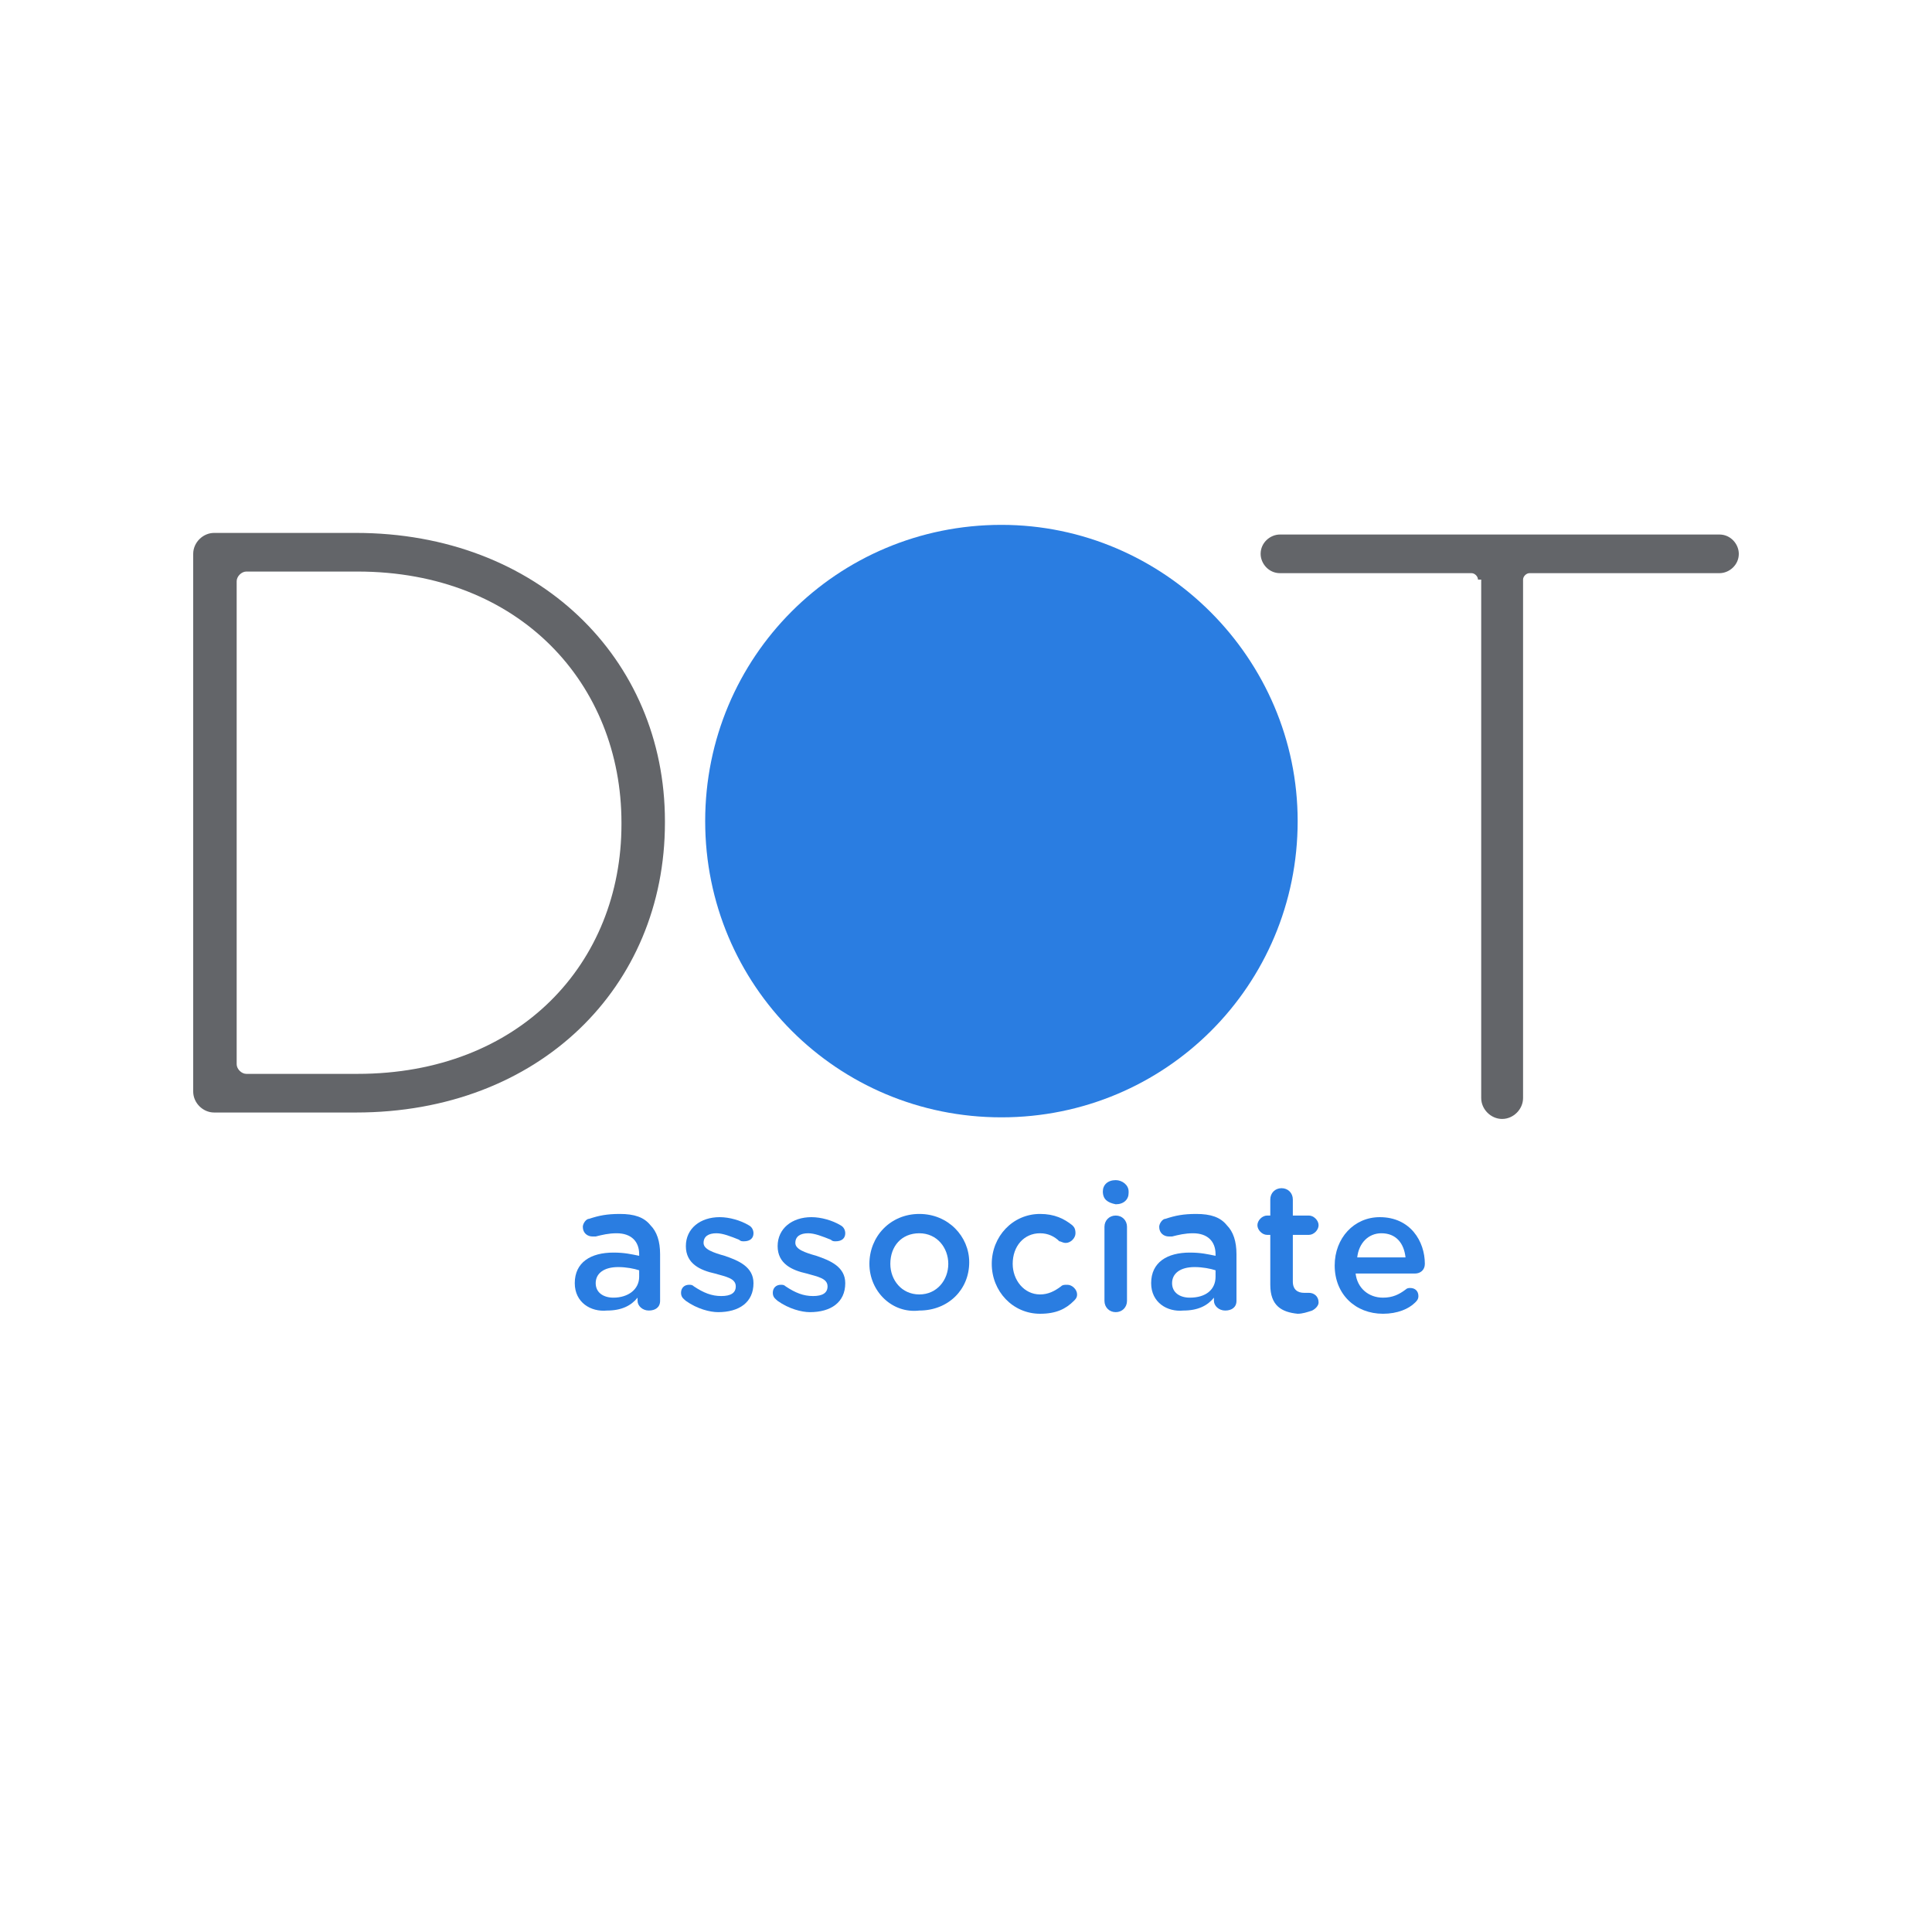 <?xml version="1.0" encoding="utf-8"?>
<!-- Generator: Adobe Illustrator 24.2.3, SVG Export Plug-In . SVG Version: 6.00 Build 0)  -->
<svg version="1.1" xmlns="http://www.w3.org/2000/svg" xmlns:xlink="http://www.w3.org/1999/xlink" x="0px" y="0px"
	 viewBox="0 0 120 120" style="enable-background:new 0 0 120 120;" xml:space="preserve">
<style type="text/css">
	.st0{display:none;}
	.st1{display:inline;fill:#EC7700;}
	.st2{display:inline;fill:#636569;}
	.st3{fill:#2A7DE1;}
	.st4{fill:#636569;}
	.st5{fill:#F5333F;}
	.st6{display:inline;fill:#001689;}
	.st7{display:inline;fill:#85754E;}
	.st8{display:inline;}
	.st9{clip-path:url(#SVGID_2_);fill:url(#SVGID_3_);}
	.st10{display:inline;fill:#64513D;}
</style>
<g id="guias">
</g>
<g id="Capa_7" class="st0">
	<path class="st1" d="M38.8,80.3v-3.1h-0.2c-0.3,0-0.6-0.3-0.6-0.6c0-0.3,0.3-0.6,0.6-0.6h0.2v-1c0-0.4,0.3-0.7,0.7-0.7
		c0.4,0,0.7,0.3,0.7,0.7v1h1.1c0.3,0,0.6,0.3,0.6,0.6c0,0.3-0.3,0.6-0.6,0.6h-1.1v2.9c0,0.5,0.3,0.7,0.7,0.7c0.2,0,0.3,0,0.3,0
		c0.3,0,0.6,0.2,0.6,0.6c0,0.2-0.2,0.4-0.4,0.5C41.2,82,40.9,82,40.5,82C39.5,82,38.8,81.6,38.8,80.3"/>
	<path class="st1" d="M43.4,76.7c0-0.4,0.3-0.7,0.7-0.7c0.4,0,0.7,0.3,0.7,0.7v0.6c0.3-0.7,0.9-1.3,1.5-1.3c0.4,0,0.7,0.3,0.7,0.7
		c0,0.4-0.2,0.6-0.5,0.6c-1,0.2-1.6,0.9-1.6,2.3v1.7c0,0.4-0.3,0.7-0.7,0.7c-0.4,0-0.7-0.3-0.7-0.7V76.7z"/>
	<path class="st1" d="M47.6,80.3L47.6,80.3c0-1.3,1-1.9,2.4-1.9c0.7,0,1.1,0.1,1.6,0.2v-0.1c0-0.8-0.5-1.3-1.5-1.3
		c-0.5,0-0.9,0.1-1.3,0.2c-0.1,0-0.1,0-0.2,0c-0.3,0-0.6-0.2-0.6-0.6c0-0.2,0.2-0.5,0.4-0.5c0.6-0.2,1.1-0.3,1.9-0.3
		c0.9,0,1.5,0.2,1.9,0.7c0.4,0.4,0.6,1,0.6,1.8v2.9c0,0.4-0.3,0.6-0.7,0.6c-0.4,0-0.7-0.3-0.7-0.6v-0.2c-0.4,0.5-1,0.9-1.9,0.9
		C48.6,82.1,47.6,81.4,47.6,80.3 M51.6,79.8v-0.4c-0.3-0.1-0.8-0.2-1.3-0.2c-0.9,0-1.4,0.4-1.4,1v0c0,0.6,0.5,0.9,1.1,0.9
		C50.9,81.1,51.6,80.6,51.6,79.8"/>
	<path class="st1" d="M60.5,81.3c0,0.4-0.3,0.7-0.7,0.7c-0.4,0-0.7-0.3-0.7-0.7V81c-0.4,0.6-1,1.1-2,1.1c-1.4,0-2.7-1.1-2.7-3v0
		c0-1.9,1.3-3,2.7-3c1,0,1.6,0.5,2,1v-2.5c0-0.4,0.3-0.7,0.7-0.7c0.4,0,0.7,0.3,0.7,0.7V81.3z M55.8,79L55.8,79
		c0,1.2,0.8,1.9,1.7,1.9c0.9,0,1.7-0.8,1.7-1.9v0c0-1.1-0.8-1.9-1.7-1.9C56.6,77.1,55.8,77.8,55.8,79"/>
	<path class="st1" d="M62.5,74.5c0-0.4,0.3-0.7,0.8-0.7c0.4,0,0.8,0.3,0.8,0.7v0.1c0,0.4-0.3,0.7-0.8,0.7
		C62.8,75.2,62.5,75,62.5,74.5L62.5,74.5z M62.6,76.7c0-0.4,0.3-0.7,0.7-0.7c0.4,0,0.7,0.3,0.7,0.7v4.6c0,0.4-0.3,0.7-0.7,0.7
		c-0.4,0-0.7-0.3-0.7-0.7V76.7z"/>
	<path class="st1" d="M66.2,80.3v-3.1H66c-0.3,0-0.6-0.3-0.6-0.6c0-0.3,0.3-0.6,0.6-0.6h0.2v-1c0-0.4,0.3-0.7,0.7-0.7
		c0.4,0,0.7,0.3,0.7,0.7v1h1.1c0.3,0,0.6,0.3,0.6,0.6c0,0.3-0.3,0.6-0.6,0.6h-1.1v2.9c0,0.5,0.3,0.7,0.7,0.7c0.2,0,0.3,0,0.3,0
		c0.3,0,0.6,0.2,0.6,0.6c0,0.2-0.2,0.4-0.4,0.5C68.5,82,68.3,82,67.9,82C66.9,82,66.2,81.6,66.2,80.3"/>
	<path class="st1" d="M70.8,74.5c0-0.4,0.3-0.7,0.8-0.7c0.4,0,0.8,0.3,0.8,0.7v0.1c0,0.4-0.3,0.7-0.8,0.7
		C71.1,75.2,70.8,75,70.8,74.5L70.8,74.5z M70.9,76.7c0-0.4,0.3-0.7,0.7-0.7c0.4,0,0.7,0.3,0.7,0.7v4.6c0,0.4-0.3,0.7-0.7,0.7
		c-0.4,0-0.7-0.3-0.7-0.7V76.7z"/>
	<path class="st1" d="M73.9,79.1L73.9,79.1c0-1.7,1.3-3.1,3.1-3.1c1.8,0,3.1,1.4,3.1,3v0c0,1.7-1.3,3.1-3.1,3.1
		C75.2,82.1,73.9,80.7,73.9,79.1 M78.8,79.1L78.8,79.1c0-1.1-0.7-1.9-1.8-1.9c-1.1,0-1.8,0.8-1.8,1.9v0c0,1,0.7,1.9,1.8,1.9
		C78.1,80.9,78.8,80.1,78.8,79.1"/>
	<path class="st1" d="M81.8,76.7c0-0.4,0.3-0.7,0.7-0.7c0.4,0,0.7,0.3,0.7,0.7V77c0.4-0.5,0.9-1,1.8-1c1.3,0,2.1,0.9,2.1,2.2v3.1
		c0,0.4-0.3,0.7-0.7,0.7c-0.4,0-0.7-0.3-0.7-0.7v-2.7c0-0.9-0.5-1.4-1.3-1.4c-0.8,0-1.3,0.5-1.3,1.5v2.7c0,0.4-0.3,0.7-0.7,0.7
		c-0.4,0-0.7-0.3-0.7-0.7V76.7z"/>
	<path class="st2" d="M12.2,34.7c0-0.7,0.6-1.3,1.3-1.3h8.8c11.4,0,19.3,7.8,19.3,18v0.1c0,10.2-7.9,18.1-19.3,18.1h-8.8
		c-0.7,0-1.3-0.6-1.3-1.3V34.7z M22.4,67.2c10.1,0,16.5-6.9,16.5-15.5v-0.1c0-8.6-6.4-15.6-16.5-15.6h-6.9c-0.3,0-0.6,0.3-0.6,0.6
		v30.2c0,0.3,0.3,0.6,0.6,0.6H22.4z"/>
	<path class="st1" d="M81,51.4c0,10.2-8.3,18.5-18.5,18.5s-18.5-8.3-18.5-18.5c0-10.2,8.3-18.5,18.5-18.5S81,41.2,81,51.4"/>
	<path class="st2" d="M92.4,36.3c0-0.2-0.2-0.4-0.4-0.4H80c-0.7,0-1.2-0.6-1.2-1.2c0-0.7,0.6-1.2,1.2-1.2h27.4
		c0.7,0,1.2,0.6,1.2,1.2c0,0.7-0.6,1.2-1.2,1.2H95.5c-0.2,0-0.4,0.2-0.4,0.4v32.3c0,0.7-0.6,1.3-1.3,1.3c-0.7,0-1.3-0.6-1.3-1.3
		V36.3z"/>
</g>
<g id="Capa_8" class="st0">
</g>
<g id="Capa_9">
	<path class="st3" d="M35.7,79.7L35.7,79.7c0-1.3,1-1.9,2.4-1.9c0.7,0,1.1,0.1,1.6,0.2v-0.1c0-0.8-0.5-1.3-1.4-1.3
		c-0.5,0-0.9,0.1-1.3,0.2c-0.1,0-0.1,0-0.2,0c-0.3,0-0.6-0.2-0.6-0.6c0-0.2,0.2-0.5,0.4-0.5c0.6-0.2,1.1-0.3,1.9-0.3
		c0.9,0,1.5,0.2,1.9,0.7c0.4,0.4,0.6,1,0.6,1.8v2.9c0,0.4-0.3,0.6-0.7,0.6c-0.4,0-0.7-0.3-0.7-0.6v-0.2c-0.4,0.5-1,0.8-1.9,0.8
		C36.7,81.5,35.7,80.9,35.7,79.7 M39.7,79.3v-0.4c-0.3-0.1-0.8-0.2-1.3-0.2c-0.9,0-1.4,0.4-1.4,1v0c0,0.6,0.5,0.9,1.1,0.9
		C39,80.6,39.7,80.1,39.7,79.3"/>
	<path class="st3" d="M42.6,80.8c-0.1-0.1-0.3-0.2-0.3-0.5c0-0.3,0.2-0.5,0.5-0.5c0.1,0,0.2,0,0.3,0.1c0.6,0.4,1.1,0.6,1.7,0.6
		c0.6,0,0.9-0.2,0.9-0.6v0c0-0.5-0.6-0.6-1.3-0.8c-0.9-0.2-1.8-0.6-1.8-1.7v0c0-1.1,0.9-1.8,2.1-1.8c0.6,0,1.3,0.2,1.8,0.5
		c0.2,0.1,0.3,0.3,0.3,0.5c0,0.3-0.2,0.5-0.6,0.5c-0.1,0-0.2,0-0.3-0.1c-0.5-0.2-1-0.4-1.4-0.4c-0.5,0-0.8,0.2-0.8,0.6v0
		c0,0.4,0.6,0.6,1.3,0.8c0.9,0.3,1.8,0.7,1.8,1.7v0c0,1.2-0.9,1.8-2.2,1.8C44.1,81.5,43.3,81.3,42.6,80.8"/>
	<path class="st3" d="M48.3,80.8c-0.1-0.1-0.3-0.2-0.3-0.5c0-0.3,0.2-0.5,0.5-0.5c0.1,0,0.2,0,0.3,0.1c0.6,0.4,1.1,0.6,1.7,0.6
		c0.6,0,0.9-0.2,0.9-0.6v0c0-0.5-0.6-0.6-1.3-0.8c-0.9-0.2-1.8-0.6-1.8-1.7v0c0-1.1,0.9-1.8,2.1-1.8c0.6,0,1.3,0.2,1.8,0.5
		c0.2,0.1,0.3,0.3,0.3,0.5c0,0.3-0.2,0.5-0.6,0.5c-0.1,0-0.2,0-0.3-0.1c-0.5-0.2-1-0.4-1.4-0.4c-0.5,0-0.8,0.2-0.8,0.6v0
		c0,0.4,0.6,0.6,1.3,0.8c0.9,0.3,1.8,0.7,1.8,1.7v0c0,1.2-0.9,1.8-2.2,1.8C49.8,81.5,49,81.3,48.3,80.8"/>
	<path class="st3" d="M54,78.5L54,78.5c0-1.7,1.3-3.1,3.1-3.1c1.8,0,3.1,1.4,3.1,3v0c0,1.7-1.3,3-3.1,3C55.4,81.6,54,80.2,54,78.5
		 M58.9,78.5L58.9,78.5c0-1-0.7-1.9-1.8-1.9c-1.1,0-1.8,0.8-1.8,1.9v0c0,1,0.7,1.9,1.8,1.9C58.2,80.4,58.9,79.5,58.9,78.5"/>
	<path class="st3" d="M61.6,78.5L61.6,78.5c0-1.7,1.3-3.1,3-3.1c0.9,0,1.5,0.3,2,0.7c0.1,0.1,0.2,0.2,0.2,0.5c0,0.3-0.3,0.6-0.6,0.6
		c-0.2,0-0.3-0.1-0.4-0.1c-0.3-0.3-0.7-0.5-1.2-0.5c-1,0-1.7,0.8-1.7,1.9v0c0,1,0.7,1.9,1.7,1.9c0.5,0,0.9-0.2,1.3-0.5
		c0.1-0.1,0.2-0.1,0.4-0.1c0.3,0,0.6,0.3,0.6,0.6c0,0.2-0.1,0.3-0.2,0.4c-0.5,0.5-1.1,0.8-2.1,0.8C62.9,81.6,61.6,80.2,61.6,78.5"/>
	<path class="st3" d="M68.5,74c0-0.4,0.3-0.7,0.8-0.7c0.4,0,0.8,0.3,0.8,0.7v0.1c0,0.4-0.3,0.7-0.8,0.7C68.8,74.7,68.5,74.5,68.5,74
		L68.5,74z M68.6,76.2c0-0.4,0.3-0.7,0.7-0.7c0.4,0,0.7,0.3,0.7,0.7v4.6c0,0.4-0.3,0.7-0.7,0.7c-0.4,0-0.7-0.3-0.7-0.7V76.2z"/>
	<path class="st3" d="M71.5,79.7L71.5,79.7c0-1.3,1-1.9,2.4-1.9c0.7,0,1.1,0.1,1.6,0.2v-0.1c0-0.8-0.5-1.3-1.4-1.3
		c-0.5,0-0.9,0.1-1.3,0.2c-0.1,0-0.1,0-0.2,0c-0.3,0-0.6-0.2-0.6-0.6c0-0.2,0.2-0.5,0.4-0.5c0.6-0.2,1.1-0.3,1.9-0.3
		c0.9,0,1.5,0.2,1.9,0.7c0.4,0.4,0.6,1,0.6,1.8v2.9c0,0.4-0.3,0.6-0.7,0.6c-0.4,0-0.7-0.3-0.7-0.6v-0.2c-0.4,0.5-1,0.8-1.9,0.8
		C72.5,81.5,71.5,80.9,71.5,79.7 M75.5,79.3v-0.4c-0.3-0.1-0.8-0.2-1.3-0.2c-0.9,0-1.4,0.4-1.4,1v0c0,0.6,0.5,0.9,1.1,0.9
		C74.9,80.6,75.5,80.1,75.5,79.3"/>
	<path class="st3" d="M78.9,79.8v-3.1h-0.2c-0.3,0-0.6-0.3-0.6-0.6c0-0.3,0.3-0.6,0.6-0.6h0.2v-1c0-0.4,0.3-0.7,0.7-0.7
		c0.4,0,0.7,0.3,0.7,0.7v1h1c0.3,0,0.6,0.3,0.6,0.6c0,0.3-0.3,0.6-0.6,0.6h-1v2.9c0,0.5,0.3,0.7,0.7,0.7c0.2,0,0.3,0,0.3,0
		c0.3,0,0.6,0.2,0.6,0.6c0,0.2-0.2,0.4-0.4,0.5c-0.3,0.1-0.6,0.2-0.9,0.2C79.6,81.5,78.9,81.1,78.9,79.8"/>
	<path class="st3" d="M85.9,81.6c-1.7,0-3-1.2-3-3v0c0-1.7,1.2-3,2.8-3c1.9,0,2.8,1.5,2.8,2.9c0,0.4-0.3,0.6-0.6,0.6h-3.7
		c0.1,0.9,0.8,1.5,1.7,1.5c0.6,0,1-0.2,1.4-0.5c0.1-0.1,0.2-0.1,0.3-0.1c0.3,0,0.5,0.2,0.5,0.5c0,0.2-0.1,0.3-0.2,0.4
		C87.5,81.3,86.8,81.6,85.9,81.6 M87.3,78.1c-0.1-0.9-0.6-1.5-1.5-1.5c-0.8,0-1.4,0.6-1.5,1.5H87.3z"/>
	<path class="st4" d="M12,34.4c0-0.7,0.6-1.3,1.3-1.3h8.8c11.3,0,19.2,7.8,19.2,17.9v0.1c0,10.2-7.8,18-19.2,18h-8.8
		c-0.7,0-1.3-0.6-1.3-1.3V34.4z M22.2,66.7c10.1,0,16.4-6.9,16.4-15.5v-0.1c0-8.6-6.3-15.6-16.4-15.6h-6.9c-0.3,0-0.6,0.3-0.6,0.6
		v30c0,0.3,0.3,0.6,0.6,0.6H22.2z"/>
	<path class="st3" d="M80.6,51c0,10.2-8.2,18.4-18.4,18.4C52,69.4,43.8,61.2,43.8,51c0-10.2,8.2-18.4,18.4-18.4
		C72.3,32.6,80.6,40.9,80.6,51"/>
	<path class="st4" d="M91.8,36c0-0.2-0.2-0.4-0.4-0.4H79.5c-0.7,0-1.2-0.6-1.2-1.2c0-0.7,0.6-1.2,1.2-1.2h27.3
		c0.7,0,1.2,0.6,1.2,1.2c0,0.7-0.6,1.2-1.2,1.2H95c-0.2,0-0.4,0.2-0.4,0.4v32.2c0,0.7-0.6,1.3-1.3,1.3c-0.7,0-1.3-0.6-1.3-1.3V36z"
		/>
	<path class="st5" d="M-74.2,82.3c-0.2-0.1-0.4-0.3-0.4-0.5c0-0.3,0.3-0.6,0.6-0.6c0.1,0,0.2,0,0.2,0.1c0.5,0.3,1.1,0.5,1.8,0.5
		c1.2,0,1.8-0.6,1.8-1.8v-0.5c-0.5,0.6-1.1,1.1-2.1,1.1c-1.4,0-2.7-1-2.7-2.7v0c0-1.7,1.3-2.7,2.7-2.7c1,0,1.6,0.5,2,1v-0.3
		c0-0.4,0.3-0.7,0.7-0.7c0.4,0,0.7,0.3,0.7,0.7v4c0,1-0.3,1.7-0.7,2.2c-0.5,0.5-1.3,0.8-2.4,0.8C-72.8,82.8-73.5,82.6-74.2,82.3
		 M-70.1,77.8L-70.1,77.8c0-1-0.8-1.6-1.7-1.6c-0.9,0-1.7,0.6-1.7,1.6v0c0,1,0.7,1.6,1.7,1.6C-70.9,79.4-70.1,78.8-70.1,77.8"/>
</g>
<g id="Capa_4" class="st0">
	<path class="st2" d="M12.3,75c0-0.4,0.3-0.7,0.7-0.7c0.4,0,0.7,0.3,0.7,0.7v2.6h3.7V75c0-0.4,0.3-0.7,0.7-0.7
		c0.4,0,0.7,0.3,0.7,0.7v6.5c0,0.4-0.3,0.7-0.7,0.7c-0.4,0-0.7-0.3-0.7-0.7v-2.6h-3.7v2.6c0,0.4-0.3,0.7-0.7,0.7
		c-0.4,0-0.7-0.3-0.7-0.7V75z"/>
	<path class="st2" d="M30.8,78.3L30.8,78.3c0-2.2,1.7-4,4.1-4c2.4,0,4,1.8,4,4v0c0,2.2-1.7,4-4.1,4C32.4,82.2,30.8,80.4,30.8,78.3
		 M37.4,78.3L37.4,78.3c0-1.5-1.1-2.8-2.6-2.8c-1.5,0-2.6,1.2-2.6,2.7v0c0,1.5,1.1,2.7,2.6,2.7C36.4,81,37.4,79.8,37.4,78.3"/>
	<path class="st2" d="M52.4,75.6h-1.9c-0.4,0-0.6-0.3-0.6-0.6c0-0.3,0.3-0.6,0.6-0.6h5.2c0.3,0,0.6,0.3,0.6,0.6
		c0,0.3-0.3,0.6-0.6,0.6h-1.9v5.9c0,0.4-0.3,0.7-0.7,0.7c-0.4,0-0.7-0.3-0.7-0.7V75.6z"/>
	<path class="st2" d="M68.1,81.4V75c0-0.4,0.3-0.7,0.7-0.7h4.5c0.3,0,0.6,0.3,0.6,0.6c0,0.3-0.3,0.6-0.6,0.6h-3.8v2h3.3
		c0.3,0,0.6,0.3,0.6,0.6c0,0.3-0.3,0.6-0.6,0.6h-3.3v2.1h3.9c0.3,0,0.6,0.3,0.6,0.6c0,0.3-0.3,0.6-0.6,0.6h-4.6
		C68.4,82.1,68.1,81.8,68.1,81.4"/>
	<path class="st2" d="M85.9,75c0-0.4,0.3-0.7,0.7-0.7c0.4,0,0.7,0.3,0.7,0.7v5.9h3.5c0.3,0,0.6,0.3,0.6,0.6c0,0.3-0.3,0.6-0.6,0.6
		h-4.2c-0.4,0-0.7-0.3-0.7-0.7V75z"/>
	<path class="st2" d="M103,81.2c-0.2-0.1-0.3-0.3-0.3-0.5c0-0.4,0.3-0.6,0.6-0.6c0.2,0,0.3,0.1,0.4,0.1c0.6,0.5,1.3,0.8,2.2,0.8
		c0.8,0,1.4-0.4,1.4-1v0c0-0.6-0.3-0.9-1.8-1.2c-1.7-0.4-2.6-0.9-2.6-2.3v0c0-1.3,1.1-2.2,2.6-2.2c1,0,1.8,0.3,2.5,0.7
		c0.2,0.1,0.3,0.3,0.3,0.5c0,0.4-0.3,0.6-0.6,0.6c-0.1,0-0.2,0-0.4-0.1c-0.6-0.4-1.2-0.6-1.8-0.6c-0.8,0-1.3,0.4-1.3,0.9v0
		c0,0.6,0.4,0.9,1.9,1.2c1.6,0.4,2.5,1,2.5,2.3v0c0,1.5-1.1,2.3-2.8,2.3C104.8,82.2,103.8,81.9,103,81.2"/>
	<path class="st2" d="M12.3,34.9c0-0.7,0.6-1.3,1.3-1.3h8.8c11.4,0,19.3,7.8,19.3,18v0.1c0,10.2-7.9,18.1-19.3,18.1h-8.8
		c-0.7,0-1.3-0.6-1.3-1.3V34.9z M22.4,67.3c10.1,0,16.5-6.9,16.5-15.5v-0.1c0-8.6-6.4-15.6-16.5-15.6h-6.9c-0.3,0-0.6,0.3-0.6,0.6
		v30.1c0,0.3,0.3,0.6,0.6,0.6H22.4z"/>
	<path class="st2" d="M81.1,51.6c0,10.2-8.3,18.5-18.5,18.5c-10.2,0-18.5-8.3-18.5-18.5c0-10.2,8.3-18.5,18.5-18.5
		C72.8,33.2,81.1,41.4,81.1,51.6"/>
	<path class="st2" d="M92.4,36.5c0-0.2-0.2-0.4-0.4-0.4H80c-0.7,0-1.2-0.6-1.2-1.2c0-0.7,0.6-1.2,1.2-1.2h27.4
		c0.7,0,1.2,0.6,1.2,1.2c0,0.7-0.6,1.2-1.2,1.2H95.5c-0.2,0-0.4,0.2-0.4,0.4v32.3c0,0.7-0.6,1.3-1.3,1.3c-0.7,0-1.3-0.6-1.3-1.3
		V36.5z"/>
</g>
<g id="Capa_2" class="st0">
	<path class="st6" d="M12.7,75c0-0.4,0.3-0.7,0.7-0.7h2.8c1,0,1.7,0.3,2.2,0.8c0.4,0.4,0.6,1,0.6,1.7v0c0,1.2-0.7,2-1.8,2.3l1.5,1.9
		c0.1,0.2,0.2,0.3,0.2,0.5c0,0.4-0.3,0.6-0.7,0.6c-0.3,0-0.5-0.1-0.7-0.4l-1.9-2.4h-1.7v2.1c0,0.4-0.3,0.7-0.7,0.7
		c-0.4,0-0.7-0.3-0.7-0.7V75z M16.1,78.1c1,0,1.6-0.5,1.6-1.3v0c0-0.8-0.6-1.3-1.6-1.3h-2v2.6H16.1z"/>
	<path class="st6" d="M27.2,81.4V75c0-0.4,0.3-0.7,0.7-0.7h4.5c0.3,0,0.6,0.3,0.6,0.6c0,0.3-0.3,0.6-0.6,0.6h-3.8v2h3.3
		c0.3,0,0.6,0.3,0.6,0.6c0,0.3-0.3,0.6-0.6,0.6h-3.3v2.1h3.9c0.3,0,0.6,0.3,0.6,0.6c0,0.3-0.3,0.6-0.6,0.6h-4.5
		C27.5,82,27.2,81.7,27.2,81.4"/>
	<path class="st6" d="M40.5,75.2c0-0.1-0.1-0.2-0.1-0.3c0-0.4,0.3-0.7,0.7-0.7c0.3,0,0.6,0.2,0.7,0.5l1.8,5.3l1.7-5.3
		c0.1-0.3,0.3-0.5,0.7-0.5h0.1c0.3,0,0.6,0.2,0.7,0.5l1.7,5.3l1.8-5.3c0.1-0.3,0.3-0.5,0.7-0.5c0.4,0,0.7,0.3,0.7,0.7
		c0,0.1,0,0.2-0.1,0.3l-2.3,6.4c-0.1,0.3-0.4,0.6-0.7,0.6h-0.1c-0.3,0-0.6-0.2-0.7-0.6l-1.7-5l-1.7,5c-0.1,0.4-0.4,0.6-0.7,0.6h-0.1
		c-0.3,0-0.6-0.2-0.7-0.6L40.5,75.2z"/>
	<path class="st6" d="M58.4,81.2l2.9-6.4c0.2-0.3,0.4-0.6,0.8-0.6h0.1c0.4,0,0.7,0.2,0.8,0.6l2.9,6.4c0.1,0.1,0.1,0.2,0.1,0.3
		c0,0.4-0.3,0.7-0.6,0.7c-0.3,0-0.5-0.2-0.7-0.5L64,80.2h-3.8l-0.7,1.5c-0.1,0.3-0.3,0.4-0.6,0.4c-0.4,0-0.6-0.3-0.6-0.6
		C58.3,81.4,58.3,81.3,58.4,81.2 M63.4,79l-1.4-3.1L60.7,79H63.4z"/>
	<path class="st6" d="M73.8,75c0-0.4,0.3-0.7,0.7-0.7h2.8c1,0,1.7,0.3,2.2,0.8c0.4,0.4,0.6,1,0.6,1.7v0c0,1.2-0.7,2-1.8,2.3l1.5,1.9
		c0.1,0.2,0.2,0.3,0.2,0.5c0,0.4-0.3,0.6-0.7,0.6c-0.3,0-0.5-0.1-0.7-0.4l-1.9-2.4h-1.7v2.1c0,0.4-0.3,0.7-0.7,0.7
		c-0.4,0-0.7-0.3-0.7-0.7V75z M77.1,78.1c1,0,1.6-0.5,1.6-1.3v0c0-0.8-0.6-1.3-1.6-1.3h-2v2.6H77.1z"/>
	<path class="st6" d="M88.2,75c0-0.4,0.3-0.7,0.7-0.7h2.2c2.4,0,4.1,1.7,4.1,3.8v0c0,2.2-1.7,3.9-4.1,3.9h-2.2
		c-0.4,0-0.7-0.3-0.7-0.7V75z M91.1,80.8c1.6,0,2.7-1.1,2.7-2.6v0c0-1.5-1.1-2.6-2.7-2.6h-1.5v5.3H91.1z"/>
	<path class="st6" d="M103,81.2c-0.2-0.1-0.3-0.3-0.3-0.5c0-0.4,0.3-0.6,0.6-0.6c0.2,0,0.3,0.1,0.4,0.1c0.6,0.5,1.3,0.8,2.2,0.8
		c0.8,0,1.4-0.4,1.4-1v0c0-0.6-0.3-0.8-1.7-1.2c-1.6-0.4-2.6-0.9-2.6-2.3v0c0-1.3,1.1-2.2,2.6-2.2c1,0,1.8,0.3,2.4,0.7
		c0.2,0.1,0.3,0.3,0.3,0.5c0,0.4-0.3,0.6-0.6,0.6c-0.1,0-0.2,0-0.4-0.1c-0.6-0.4-1.2-0.6-1.8-0.6c-0.8,0-1.3,0.4-1.3,0.9v0
		c0,0.6,0.4,0.9,1.8,1.2c1.6,0.4,2.5,1,2.5,2.3v0c0,1.4-1.1,2.3-2.8,2.3C104.9,82.2,103.9,81.8,103,81.2"/>
	<path class="st2" d="M12.7,35.1c0-0.7,0.6-1.3,1.3-1.3h8.8c11.3,0,19.2,7.8,19.2,17.9v0.1c0,10.1-7.8,18-19.2,18H14
		c-0.7,0-1.3-0.6-1.3-1.3V35.1z M22.8,67.3c10,0,16.4-6.8,16.4-15.4v-0.1c0-8.5-6.3-15.6-16.4-15.6h-6.9c-0.3,0-0.6,0.3-0.6,0.6v30
		c0,0.3,0.3,0.6,0.6,0.6H22.8z"/>
	<path class="st6" d="M81.1,51.7c0,10.1-8.2,18.4-18.4,18.4c-10.1,0-18.4-8.2-18.4-18.4c0-10.1,8.2-18.4,18.4-18.4
		C72.9,33.3,81.1,41.5,81.1,51.7"/>
	<path class="st2" d="M92.4,36.7c0-0.2-0.2-0.4-0.4-0.4H80.1c-0.7,0-1.2-0.6-1.2-1.2c0-0.7,0.6-1.2,1.2-1.2h27.2
		c0.7,0,1.2,0.6,1.2,1.2c0,0.7-0.6,1.2-1.2,1.2H95.5c-0.2,0-0.4,0.2-0.4,0.4v32.2c0,0.7-0.6,1.3-1.3,1.3c-0.7,0-1.3-0.6-1.3-1.3
		V36.7z"/>
</g>
<g id="Capa_12" class="st0">
	<path class="st7" d="M37.5,77c0-0.4,0.3-0.7,0.7-0.7c0.4,0,0.7,0.3,0.7,0.7v0.4c0.4-0.6,1-1.1,2-1.1c1.4,0,2.7,1.1,2.7,3v0
		c0,1.9-1.3,3-2.7,3c-1,0-1.6-0.5-2-1v2.1c0,0.4-0.3,0.7-0.7,0.7c-0.4,0-0.7-0.3-0.7-0.7V77z M42.1,79.3L42.1,79.3
		c0-1.2-0.8-1.9-1.7-1.9s-1.7,0.8-1.7,1.9v0c0,1.1,0.8,1.9,1.7,1.9C41.4,81.2,42.1,80.5,42.1,79.3"/>
	<path class="st7" d="M45.2,77c0-0.4,0.3-0.7,0.7-0.7c0.4,0,0.7,0.3,0.7,0.7v0.6c0.3-0.7,0.9-1.3,1.5-1.3c0.4,0,0.7,0.3,0.7,0.7
		c0,0.4-0.2,0.6-0.5,0.6c-1,0.2-1.6,0.9-1.6,2.3v1.7c0,0.4-0.3,0.7-0.7,0.7c-0.4,0-0.7-0.3-0.7-0.7V77z"/>
	<path class="st7" d="M52.5,82.3c-1.7,0-3-1.2-3-3v0c0-1.7,1.2-3,2.9-3c1.9,0,2.8,1.5,2.8,2.9c0,0.4-0.3,0.6-0.6,0.6h-3.7
		c0.1,1,0.8,1.5,1.7,1.5c0.6,0,1-0.2,1.4-0.5c0.1-0.1,0.2-0.1,0.3-0.1c0.3,0,0.5,0.2,0.5,0.5c0,0.2-0.1,0.3-0.2,0.4
		C54.1,82,53.4,82.3,52.5,82.3 M53.8,78.9c-0.1-0.9-0.6-1.5-1.5-1.5c-0.8,0-1.4,0.6-1.5,1.5H53.8z"/>
	<path class="st7" d="M56.8,77c0-0.4,0.3-0.7,0.7-0.7c0.4,0,0.7,0.3,0.7,0.7v0.3c0.4-0.5,0.9-1,1.8-1c0.8,0,1.4,0.4,1.7,1
		c0.5-0.6,1.1-1,2-1c1.3,0,2,0.8,2,2.2v3.1c0,0.4-0.3,0.7-0.7,0.7c-0.4,0-0.7-0.3-0.7-0.7v-2.7c0-0.9-0.4-1.4-1.2-1.4
		c-0.7,0-1.3,0.5-1.3,1.4v2.7c0,0.4-0.3,0.7-0.7,0.7c-0.4,0-0.7-0.3-0.7-0.7v-2.7c0-0.9-0.4-1.4-1.2-1.4c-0.7,0-1.3,0.6-1.3,1.4v2.7
		c0,0.4-0.3,0.7-0.7,0.7c-0.4,0-0.7-0.3-0.7-0.7V77z"/>
	<path class="st7" d="M67.5,74.8c0-0.4,0.3-0.7,0.8-0.7c0.4,0,0.8,0.3,0.8,0.7v0.1c0,0.4-0.3,0.7-0.8,0.7
		C67.9,75.5,67.5,75.3,67.5,74.8L67.5,74.8z M67.6,77c0-0.4,0.3-0.7,0.7-0.7c0.4,0,0.7,0.3,0.7,0.7v4.6c0,0.4-0.3,0.7-0.7,0.7
		c-0.4,0-0.7-0.3-0.7-0.7V77z"/>
	<path class="st7" d="M76.2,81.6c0,0.4-0.3,0.7-0.7,0.7c-0.4,0-0.7-0.3-0.7-0.7v-0.3c-0.4,0.6-0.9,1-1.8,1c-1.3,0-2.1-0.9-2.1-2.2
		V77c0-0.4,0.3-0.7,0.7-0.7c0.4,0,0.7,0.3,0.7,0.7v2.7c0,0.9,0.5,1.4,1.3,1.4c0.8,0,1.3-0.5,1.3-1.4V77c0-0.4,0.3-0.7,0.7-0.7
		c0.4,0,0.7,0.3,0.7,0.7V81.6z"/>
	<path class="st7" d="M78.1,77c0-0.4,0.3-0.7,0.7-0.7c0.4,0,0.7,0.3,0.7,0.7v0.3c0.4-0.5,0.9-1,1.8-1c0.8,0,1.4,0.4,1.7,1
		c0.5-0.6,1.1-1,2-1c1.3,0,2,0.8,2,2.2v3.1c0,0.4-0.3,0.7-0.7,0.7c-0.4,0-0.7-0.3-0.7-0.7v-2.7c0-0.9-0.4-1.4-1.2-1.4
		c-0.7,0-1.3,0.5-1.3,1.4v2.7c0,0.4-0.3,0.7-0.7,0.7c-0.4,0-0.7-0.3-0.7-0.7v-2.7c0-0.9-0.4-1.4-1.2-1.4c-0.7,0-1.2,0.6-1.2,1.4v2.7
		c0,0.4-0.3,0.7-0.7,0.7c-0.4,0-0.7-0.3-0.7-0.7V77z"/>
	<path class="st2" d="M12,35.1c0-0.7,0.6-1.3,1.3-1.3h8.8c11.4,0,19.2,7.8,19.2,18v0.1c0,10.2-7.9,18.1-19.2,18.1h-8.8
		c-0.7,0-1.3-0.6-1.3-1.3V35.1z M22.1,67.5c10.1,0,16.4-6.9,16.4-15.5v-0.1c0-8.6-6.4-15.6-16.4-15.6h-6.9c-0.3,0-0.6,0.3-0.6,0.6
		v30.1c0,0.3,0.3,0.6,0.6,0.6H22.1z"/>
	<g class="st8">
		<defs>
			<path id="SVGID_1_" d="M43.8,51.8c0,10.2,8.3,18.4,18.4,18.4c10.2,0,18.4-8.3,18.4-18.4s-8.3-18.4-18.4-18.4
				C52,33.3,43.8,41.6,43.8,51.8"/>
		</defs>
		<clipPath id="SVGID_2_">
			<use xlink:href="#SVGID_1_"  style="overflow:visible;"/>
		</clipPath>
		
			<linearGradient id="SVGID_3_" gradientUnits="userSpaceOnUse" x1="-921.926" y1="627.054" x2="-921.379" y2="627.054" gradientTransform="matrix(50.602 -50.602 -50.602 -50.602 78428.695 -14854.727)">
			<stop  offset="0" style="stop-color:#85754E"/>
			<stop  offset="0.5" style="stop-color:#B3A88F"/>
			<stop  offset="1" style="stop-color:#85754E"/>
		</linearGradient>
		<polygon class="st9" points="25.4,51.8 62.2,14.9 99.1,51.8 62.2,88.6 		"/>
	</g>
	<path class="st2" d="M91.9,36.7c0-0.2-0.2-0.4-0.4-0.4H79.6c-0.7,0-1.2-0.6-1.2-1.2c0-0.7,0.6-1.2,1.2-1.2h27.3
		c0.7,0,1.2,0.6,1.2,1.2c0,0.7-0.6,1.2-1.2,1.2H95.1c-0.2,0-0.4,0.2-0.4,0.4V69c0,0.7-0.6,1.3-1.3,1.3c-0.7,0-1.3-0.6-1.3-1.3V36.7z
		"/>
</g>
<g id="Capa_13" class="st0">
	<path class="st8" d="M37,74.1c0-0.4,0.3-0.7,0.7-0.7c0.4,0,0.7,0.3,0.7,0.7v2.6c0.4-0.6,1-1.1,2-1.1c1.4,0,2.7,1.1,2.7,3v0
		c0,1.9-1.3,3-2.7,3c-1,0-1.6-0.5-2-1V81c0,0.4-0.3,0.7-0.7,0.7c-0.4,0-0.7-0.3-0.7-0.7V74.1z M41.7,78.7L41.7,78.7
		c0-1.2-0.8-1.9-1.7-1.9c-0.9,0-1.7,0.8-1.7,1.9v0c0,1.1,0.8,1.9,1.7,1.9C41,80.6,41.7,79.9,41.7,78.7"/>
	<path class="st8" d="M44.4,78.7L44.4,78.7c0-1.7,1.3-3.1,3.1-3.1c1.8,0,3.1,1.4,3.1,3v0c0,1.7-1.3,3.1-3.1,3.1
		C45.7,81.8,44.4,80.4,44.4,78.7 M49.3,78.7L49.3,78.7c0-1.1-0.7-1.9-1.8-1.9c-1.1,0-1.8,0.8-1.8,1.9v0c0,1,0.7,1.9,1.8,1.9
		C48.6,80.6,49.3,79.7,49.3,78.7"/>
	<path class="st8" d="M57.5,81c0,0.4-0.3,0.7-0.7,0.7c-0.4,0-0.7-0.3-0.7-0.7v-0.3c-0.4,0.6-0.9,1-1.8,1c-1.3,0-2.1-0.9-2.1-2.3
		v-3.1c0-0.4,0.3-0.7,0.7-0.7c0.4,0,0.7,0.3,0.7,0.7v2.7c0,0.9,0.5,1.4,1.3,1.4c0.8,0,1.3-0.5,1.3-1.4v-2.7c0-0.4,0.3-0.7,0.7-0.7
		c0.4,0,0.7,0.3,0.7,0.7V81z"/>
	<path class="st8" d="M59.7,80v-3.1h-0.2c-0.3,0-0.6-0.3-0.6-0.6c0-0.3,0.3-0.6,0.6-0.6h0.2v-1c0-0.4,0.3-0.7,0.7-0.7
		c0.4,0,0.7,0.3,0.7,0.7v1h1.1c0.3,0,0.6,0.3,0.6,0.6c0,0.3-0.3,0.6-0.6,0.6h-1.1v2.9c0,0.5,0.3,0.7,0.7,0.7c0.2,0,0.3,0,0.3,0
		c0.3,0,0.6,0.2,0.6,0.6c0,0.2-0.2,0.4-0.4,0.5c-0.3,0.1-0.6,0.2-0.9,0.2C60.4,81.7,59.7,81.3,59.7,80"/>
	<path class="st8" d="M64.3,74.2c0-0.4,0.3-0.7,0.8-0.7c0.4,0,0.8,0.3,0.8,0.7v0.1c0,0.4-0.3,0.7-0.8,0.7
		C64.6,74.9,64.3,74.7,64.3,74.2L64.3,74.2z M64.4,76.4c0-0.4,0.3-0.7,0.7-0.7c0.4,0,0.7,0.3,0.7,0.7V81c0,0.4-0.3,0.7-0.7,0.7
		c-0.4,0-0.7-0.3-0.7-0.7V76.4z"/>
	<path class="st8" d="M73.5,82.8c0,0.4-0.3,0.7-0.7,0.7c-0.4,0-0.7-0.3-0.7-0.7v-2.1c-0.4,0.6-1,1.1-2,1.1c-1.4,0-2.7-1.1-2.7-3v0
		c0-1.9,1.3-3,2.7-3c1,0,1.6,0.5,2,1v-0.3c0-0.4,0.3-0.7,0.7-0.7c0.4,0,0.7,0.3,0.7,0.7V82.8z M68.8,78.7L68.8,78.7
		c0,1.2,0.8,1.9,1.7,1.9c0.9,0,1.7-0.8,1.7-1.9v0c0-1.1-0.8-1.9-1.7-1.9C69.6,76.8,68.8,77.5,68.8,78.7"/>
	<path class="st8" d="M80.7,81c0,0.4-0.3,0.7-0.7,0.7c-0.4,0-0.7-0.3-0.7-0.7v-0.3c-0.4,0.6-0.9,1-1.8,1c-1.3,0-2.1-0.9-2.1-2.3
		v-3.1c0-0.4,0.3-0.7,0.7-0.7c0.4,0,0.7,0.3,0.7,0.7v2.7c0,0.9,0.5,1.4,1.3,1.4c0.8,0,1.3-0.5,1.3-1.4v-2.7c0-0.4,0.3-0.7,0.7-0.7
		c0.4,0,0.7,0.3,0.7,0.7V81z"/>
	<path class="st8" d="M85.3,81.8c-1.7,0-3-1.2-3-3v0c0-1.7,1.2-3.1,2.9-3.1c1.9,0,2.8,1.5,2.8,2.9c0,0.4-0.3,0.6-0.6,0.6h-3.7
		c0.1,1,0.8,1.5,1.7,1.5c0.6,0,1-0.2,1.4-0.5c0.1-0.1,0.2-0.1,0.3-0.1c0.3,0,0.5,0.2,0.5,0.5c0,0.2-0.1,0.3-0.2,0.4
		C86.9,81.5,86.2,81.8,85.3,81.8 M86.6,78.3c-0.1-0.9-0.6-1.5-1.5-1.5c-0.8,0-1.4,0.6-1.5,1.5H86.6z"/>
	<path class="st2" d="M12,34.4c0-0.7,0.6-1.3,1.3-1.3h8.8c11.4,0,19.3,7.8,19.3,18v0.1c0,10.2-7.9,18.1-19.3,18.1h-8.8
		c-0.7,0-1.3-0.6-1.3-1.3V34.4z M22.1,66.8c10.1,0,16.5-6.9,16.5-15.5v-0.1c0-8.6-6.4-15.6-16.5-15.6h-6.9c-0.3,0-0.6,0.3-0.6,0.6
		v30.2c0,0.3,0.3,0.6,0.6,0.6H22.1z"/>
	<path class="st8" d="M80.8,51.1c0,10.2-8.3,18.5-18.5,18.5c-10.2,0-18.5-8.3-18.5-18.5c0-10.2,8.3-18.5,18.5-18.5
		C72.5,32.6,80.8,40.9,80.8,51.1"/>
	<path class="st2" d="M92.1,36c0-0.2-0.2-0.4-0.4-0.4H79.8c-0.7,0-1.2-0.6-1.2-1.2c0-0.7,0.6-1.2,1.2-1.2h27.4
		c0.7,0,1.2,0.6,1.2,1.2c0,0.7-0.6,1.2-1.2,1.2H95.3c-0.2,0-0.4,0.2-0.4,0.4v32.3c0,0.7-0.6,1.3-1.3,1.3c-0.7,0-1.3-0.6-1.3-1.3V36z
		"/>
</g>
<g id="Capa_14" class="st0">
	<path class="st10" d="M41.8,78.8L41.8,78.8c0-1.7,1.3-3.1,3-3.1c0.9,0,1.5,0.3,2,0.7c0.1,0.1,0.2,0.2,0.2,0.5
		c0,0.3-0.3,0.6-0.6,0.6c-0.2,0-0.3-0.1-0.4-0.1c-0.3-0.3-0.7-0.5-1.3-0.5c-1,0-1.7,0.8-1.7,1.9v0c0,1,0.7,1.9,1.7,1.9
		c0.5,0,0.9-0.2,1.3-0.5c0.1-0.1,0.2-0.1,0.4-0.1c0.3,0,0.6,0.3,0.6,0.6c0,0.2-0.1,0.3-0.2,0.4c-0.5,0.5-1.2,0.8-2.1,0.8
		C43,81.8,41.8,80.4,41.8,78.8"/>
	<path class="st10" d="M48.3,80L48.3,80c0-1.3,1-1.9,2.4-1.9c0.7,0,1.1,0.1,1.6,0.2v-0.1c0-0.8-0.5-1.3-1.4-1.3
		c-0.5,0-0.9,0.1-1.3,0.2c-0.1,0-0.1,0-0.2,0c-0.3,0-0.6-0.2-0.6-0.6c0-0.2,0.2-0.5,0.4-0.5c0.6-0.2,1.1-0.3,1.9-0.3
		c0.9,0,1.5,0.2,1.9,0.7c0.4,0.4,0.6,1,0.6,1.8v2.9c0,0.4-0.3,0.6-0.7,0.6c-0.4,0-0.7-0.3-0.7-0.6v-0.2c-0.4,0.5-1,0.9-1.9,0.9
		C49.3,81.8,48.3,81.2,48.3,80 M52.3,79.6v-0.4c-0.3-0.1-0.8-0.2-1.3-0.2c-0.9,0-1.4,0.4-1.4,1v0c0,0.6,0.5,0.9,1.1,0.9
		C51.6,80.8,52.3,80.3,52.3,79.6"/>
	<path class="st10" d="M55.4,74.2c0-0.4,0.3-0.7,0.7-0.7c0.4,0,0.7,0.3,0.7,0.7v2.6c0.4-0.6,1-1.1,2-1.1c1.4,0,2.7,1.1,2.7,3v0
		c0,1.9-1.3,3-2.7,3c-1,0-1.6-0.5-2-1v0.3c0,0.4-0.3,0.7-0.7,0.7c-0.4,0-0.7-0.3-0.7-0.7V74.2z M60.1,78.8L60.1,78.8
		c0-1.2-0.8-1.9-1.7-1.9c-0.9,0-1.7,0.8-1.7,1.9v0c0,1.1,0.8,1.9,1.7,1.9C59.4,80.6,60.1,79.9,60.1,78.8"/>
	<path class="st10" d="M62.8,80L62.8,80c0-1.3,1-1.9,2.4-1.9c0.7,0,1.1,0.1,1.6,0.2v-0.1c0-0.8-0.5-1.3-1.4-1.3
		c-0.5,0-0.9,0.1-1.3,0.2c-0.1,0-0.1,0-0.2,0c-0.3,0-0.6-0.2-0.6-0.6c0-0.2,0.2-0.5,0.4-0.5c0.6-0.2,1.1-0.3,1.9-0.3
		c0.9,0,1.5,0.2,1.9,0.7c0.4,0.4,0.6,1,0.6,1.8v2.9c0,0.4-0.3,0.6-0.7,0.6c-0.4,0-0.7-0.3-0.7-0.6v-0.2c-0.4,0.5-1,0.9-1.9,0.9
		C63.7,81.8,62.8,81.2,62.8,80 M66.8,79.6v-0.4c-0.3-0.1-0.8-0.2-1.3-0.2c-0.9,0-1.4,0.4-1.4,1v0c0,0.6,0.5,0.9,1.1,0.9
		C66.1,80.8,66.8,80.3,66.8,79.6"/>
	<path class="st10" d="M69.9,76.4c0-0.4,0.3-0.7,0.7-0.7c0.4,0,0.7,0.3,0.7,0.7v0.3c0.4-0.5,0.9-1,1.8-1c1.3,0,2.1,0.9,2.1,2.2v3.1
		c0,0.4-0.3,0.7-0.7,0.7c-0.4,0-0.7-0.3-0.7-0.7v-2.7c0-0.9-0.5-1.4-1.2-1.4c-0.8,0-1.3,0.5-1.3,1.4v2.7c0,0.4-0.3,0.7-0.7,0.7
		c-0.4,0-0.7-0.3-0.7-0.7V76.4z"/>
	<path class="st10" d="M76.7,80L76.7,80c0-1.3,1-1.9,2.4-1.9c0.7,0,1.1,0.1,1.6,0.2v-0.1c0-0.8-0.5-1.3-1.4-1.3
		c-0.5,0-0.9,0.1-1.3,0.2c-0.1,0-0.1,0-0.2,0c-0.3,0-0.6-0.2-0.6-0.6c0-0.2,0.2-0.5,0.4-0.5c0.6-0.2,1.1-0.3,1.9-0.3
		c0.9,0,1.5,0.2,1.9,0.7c0.4,0.4,0.6,1,0.6,1.8v2.9c0,0.4-0.3,0.6-0.7,0.6c-0.4,0-0.7-0.3-0.7-0.6v-0.2c-0.4,0.5-1,0.9-1.9,0.9
		C77.6,81.8,76.7,81.2,76.7,80 M80.7,79.6v-0.4c-0.3-0.1-0.8-0.2-1.3-0.2c-0.9,0-1.4,0.4-1.4,1v0c0,0.6,0.5,0.9,1.1,0.9
		C80,80.8,80.7,80.3,80.7,79.6"/>
	<path class="st2" d="M11.7,34.6c0-0.7,0.6-1.3,1.3-1.3h8.8c11.4,0,19.2,7.8,19.2,18v0.1c0,10.2-7.9,18.1-19.2,18.1h-8.8
		c-0.7,0-1.3-0.6-1.3-1.3V34.6z M21.9,66.9c10.1,0,16.4-6.9,16.4-15.5v-0.1c0-8.6-6.4-15.6-16.4-15.6H15c-0.3,0-0.6,0.3-0.6,0.6
		v30.1c0,0.3,0.3,0.6,0.6,0.6H21.9z"/>
	<path class="st10" d="M80.4,51.2c0,10.2-8.3,18.4-18.4,18.4s-18.4-8.3-18.4-18.4c0-10.2,8.3-18.4,18.4-18.4S80.4,41,80.4,51.2"/>
	<path class="st2" d="M91.7,36.2c0-0.2-0.2-0.4-0.4-0.4H79.4c-0.7,0-1.2-0.6-1.2-1.2c0-0.7,0.6-1.2,1.2-1.2h27.3
		c0.7,0,1.2,0.6,1.2,1.2c0,0.7-0.6,1.2-1.2,1.2H94.8c-0.2,0-0.4,0.2-0.4,0.4v32.3c0,0.7-0.6,1.3-1.3,1.3c-0.7,0-1.3-0.6-1.3-1.3
		V36.2z"/>
</g>
</svg>
